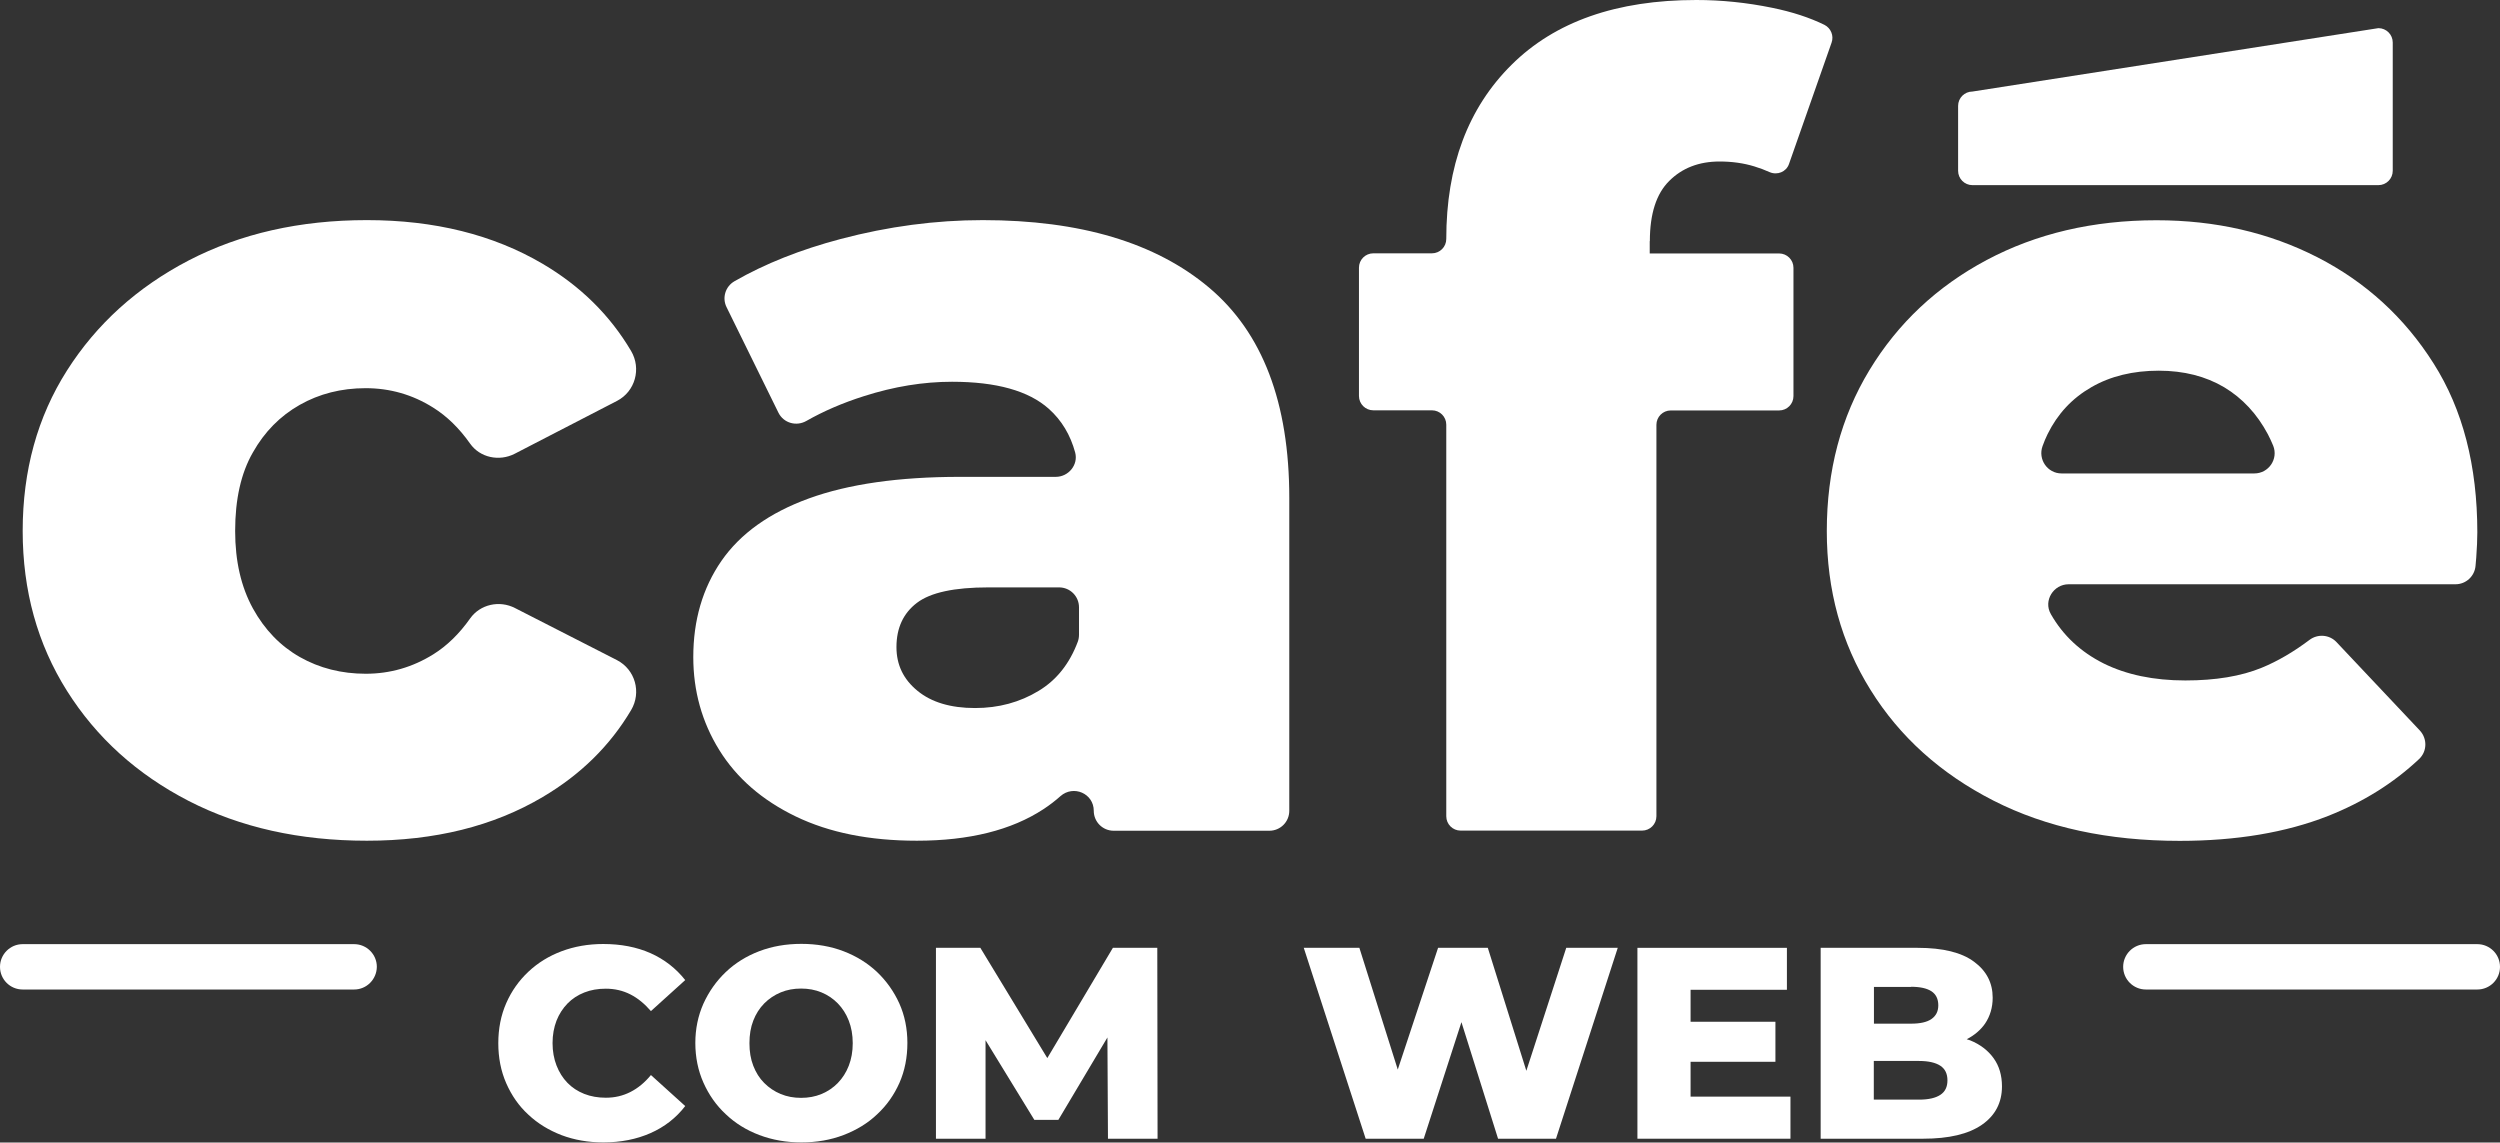 <?xml version="1.0" encoding="utf-8"?>
<!-- Generator: Adobe Illustrator 24.0.0, SVG Export Plug-In . SVG Version: 6.00 Build 0)  -->
<svg version="1.0" xmlns="http://www.w3.org/2000/svg" xmlns:xlink="http://www.w3.org/1999/xlink" x="0px" y="0px"
	 viewBox="0 0 182.97 83.62" style="enable-background:new 0 0 182.97 83.62;" xml:space="preserve">
<rect x="0" y="0" width="182.97" height="83.62" fill="#333333" stroke="none"/>
<style type="text/css">
	.st0{display:none;}
	.st1{fill:#FFFFFF;}
</style>
<g id="Layer_1" class="st0">
</g>
<g id="Layer_2">
	<g>
		<g>
			<path class="st1" d="M21.94,29.63c1.43-0.81,3.04-1.22,4.82-1.22c1.78,0,3.43,0.47,4.94,1.42c1.01,0.63,1.91,1.51,2.7,2.63
				c0.73,1.04,2.14,1.33,3.27,0.75l7.49-3.87c1.33-0.69,1.79-2.36,1.03-3.65c-1.54-2.61-3.69-4.74-6.47-6.38
				c-3.62-2.13-7.91-3.2-12.87-3.2c-4.91,0-9.26,0.99-13.04,2.95c-3.78,1.97-6.75,4.66-8.91,8.06c-2.16,3.4-3.24,7.31-3.24,11.74
				c0,4.37,1.08,8.27,3.24,11.7c2.16,3.43,5.13,6.11,8.91,8.06c3.78,1.94,8.12,2.91,13.04,2.91c4.97,0,9.26-1.06,12.87-3.2
				c2.78-1.64,4.93-3.76,6.47-6.36c0.77-1.3,0.3-2.97-1.04-3.66l-7.46-3.81c-1.13-0.58-2.54-0.28-3.28,0.76
				c-0.79,1.12-1.69,2-2.7,2.63c-1.51,0.94-3.16,1.42-4.94,1.42c-1.78,0-3.39-0.41-4.82-1.22c-1.43-0.81-2.58-2-3.44-3.56
				c-0.86-1.57-1.3-3.45-1.3-5.67c0-2.32,0.43-4.24,1.3-5.75C19.36,31.6,20.51,30.44,21.94,29.63z"/>
			<path class="st1" d="M88.49,21.05c-3.91-3.29-9.43-4.94-16.56-4.94c-3.45,0-6.92,0.46-10.4,1.38c-2.95,0.78-5.54,1.81-7.77,3.09
				c-0.67,0.38-0.93,1.22-0.58,1.91l3.79,7.71c0.38,0.77,1.32,1.03,2.06,0.6c1.23-0.7,2.63-1.31,4.21-1.81
				c2.19-0.7,4.33-1.05,6.44-1.05c3.24,0,5.6,0.66,7.08,1.98c0.94,0.84,1.58,1.91,1.93,3.2c0.24,0.9-0.49,1.78-1.42,1.78h-7.02
				c-4.48,0-8.16,0.53-11.05,1.58c-2.89,1.05-5.02,2.58-6.4,4.57c-1.38,2-2.06,4.35-2.06,7.04c0,2.48,0.63,4.75,1.9,6.8
				c1.27,2.05,3.13,3.67,5.59,4.86c2.46,1.19,5.41,1.78,8.87,1.78c3.83,0,6.92-0.77,9.27-2.31c0.44-0.29,0.86-0.61,1.24-0.95
				c0.95-0.84,2.44-0.2,2.44,1.07v0c0,0.81,0.65,1.46,1.46,1.46H92.9c0.81,0,1.46-0.65,1.46-1.46V36.43
				C94.36,29.47,92.4,24.34,88.49,21.05z M76.02,50.56c-1.38,0.84-2.93,1.26-4.66,1.26c-1.78,0-3.19-0.42-4.21-1.26
				c-1.03-0.84-1.54-1.9-1.54-3.2c0-1.4,0.5-2.48,1.5-3.24c1-0.76,2.74-1.13,5.22-1.13h5.18c0.81,0,1.46,0.65,1.46,1.46v2
				c0,0.18-0.03,0.36-0.09,0.52C78.28,48.57,77.33,49.77,76.02,50.56z"/>
			<path class="st1" d="M120.75,17.65c0-2,0.47-3.47,1.42-4.41c0.94-0.94,2.17-1.42,3.68-1.42c0.92,0,1.77,0.12,2.55,0.36
				c0.39,0.12,0.77,0.26,1.12,0.42c0.56,0.24,1.21-0.02,1.41-0.59l3.12-8.89c0.18-0.5-0.05-1.06-0.52-1.3
				c-1.08-0.53-2.36-0.95-3.83-1.25C127.84,0.19,125.99,0,124.15,0c-5.83,0-10.34,1.58-13.52,4.74c-3.19,3.16-4.78,7.41-4.78,12.75
				v0c0,0.58-0.47,1.05-1.05,1.05h-4.29c-0.58,0-1.05,0.47-1.05,1.05v9.39c0,0.58,0.47,1.05,1.05,1.05h4.29
				c0.58,0,1.05,0.47,1.05,1.05v28.66c0,0.58,0.47,1.05,1.05,1.05h13.28c0.58,0,1.05-0.47,1.05-1.05V31.09
				c0-0.58,0.47-1.05,1.05-1.05h7.93c0.58,0,1.05-0.47,1.05-1.05v-9.39c0-0.58-0.47-1.05-1.05-1.05h-9.47V17.65z"/>
			<path class="st1" d="M144.36,6.7c-0.58,0-1.05,0.47-1.05,1.05v4.75c0,0.58,0.47,1.05,1.05,1.05h29.71c0.58,0,1.05-0.47,1.05-1.05
				V3.11c0-0.58-0.47-1.05-1.05-1.05L144.36,6.7z"/>
			<path class="st1" d="M178.11,26.6c-2.13-3.37-4.97-5.96-8.5-7.77c-3.54-1.81-7.46-2.71-11.78-2.71c-4.64,0-8.78,0.97-12.43,2.91
				c-3.64,1.94-6.5,4.63-8.58,8.06c-2.08,3.43-3.12,7.35-3.12,11.78c0,4.32,1.06,8.19,3.2,11.62c2.13,3.43,5.13,6.13,8.99,8.1
				c3.86,1.97,8.41,2.95,13.64,2.95c4.16,0,7.77-0.61,10.85-1.82c2.58-1.02,4.8-2.41,6.67-4.17c0.59-0.56,0.61-1.49,0.05-2.09
				l-6.1-6.47c-0.52-0.55-1.37-0.61-1.97-0.16c-1.17,0.88-2.33,1.56-3.5,2.04c-1.51,0.62-3.37,0.93-5.59,0.93
				c-2.32,0-4.32-0.42-5.99-1.25c-1.67-0.84-2.96-2.04-3.85-3.6c0-0.01-0.01-0.01-0.01-0.02c-0.55-0.97,0.2-2.17,1.31-2.17h28.31
				c0.77,0,1.41-0.59,1.47-1.36c0.02-0.19,0.03-0.39,0.05-0.58c0.05-0.7,0.08-1.32,0.08-1.86C181.31,34.09,180.25,29.97,178.11,26.6
				z M153.06,28.34c1.4-0.81,3.05-1.21,4.94-1.21c1.83,0,3.43,0.41,4.78,1.21c1.35,0.81,2.41,1.96,3.2,3.44
				c0.14,0.27,0.27,0.55,0.39,0.84c0.39,0.97-0.33,2.03-1.38,2.03h-14.11c-1.03,0-1.74-1.03-1.39-2c0.11-0.3,0.23-0.6,0.37-0.88
				C150.59,30.29,151.65,29.15,153.06,28.34z"/>
		</g>
		<g>
			<path class="st1" d="M25.92,72.42H1.66C0.74,72.42,0,71.68,0,70.76c0-0.91,0.74-1.66,1.66-1.66h24.26c0.91,0,1.66,0.74,1.66,1.66
				C27.57,71.68,26.83,72.42,25.92,72.42z"/>
		</g>
		<g>
			<path class="st1" d="M41.53,73.45c0.34-0.35,0.75-0.62,1.23-0.81c0.48-0.19,1-0.28,1.58-0.28c0.65,0,1.25,0.14,1.8,0.42
				c0.55,0.28,1.04,0.69,1.5,1.22l2.51-2.27c-0.68-0.86-1.53-1.52-2.54-1.97c-1.02-0.45-2.17-0.67-3.46-0.67
				c-1.1,0-2.12,0.18-3.05,0.53c-0.93,0.35-1.74,0.85-2.43,1.5c-0.69,0.65-1.23,1.41-1.62,2.3c-0.39,0.89-0.58,1.87-0.58,2.93
				s0.19,2.04,0.58,2.93c0.39,0.89,0.92,1.66,1.62,2.3c0.69,0.65,1.5,1.14,2.43,1.5c0.93,0.35,1.95,0.53,3.05,0.53
				c1.29,0,2.44-0.23,3.46-0.68c1.02-0.45,1.87-1.11,2.54-1.98l-2.51-2.27c-0.45,0.55-0.95,0.96-1.5,1.24
				c-0.55,0.28-1.14,0.42-1.8,0.42c-0.57,0-1.1-0.09-1.58-0.28c-0.48-0.19-0.89-0.46-1.23-0.81c-0.34-0.35-0.61-0.78-0.8-1.27
				c-0.19-0.49-0.29-1.04-0.29-1.64s0.1-1.14,0.29-1.64C40.92,74.22,41.19,73.8,41.53,73.45z"/>
			<path class="st1" d="M64.19,71.14c-0.69-0.65-1.51-1.16-2.45-1.52c-0.94-0.36-1.98-0.54-3.09-0.54c-1.12,0-2.15,0.18-3.09,0.54
				c-0.94,0.36-1.76,0.87-2.45,1.53c-0.69,0.66-1.23,1.43-1.63,2.31c-0.39,0.88-0.59,1.84-0.59,2.87c0,1.05,0.2,2.02,0.59,2.9
				c0.39,0.88,0.93,1.66,1.63,2.31c0.69,0.66,1.51,1.17,2.46,1.53c0.95,0.36,1.98,0.54,3.08,0.54c1.12,0,2.15-0.18,3.09-0.54
				c0.94-0.36,1.77-0.86,2.46-1.52c0.7-0.65,1.24-1.42,1.63-2.3c0.39-0.89,0.58-1.86,0.58-2.92c0-1.05-0.2-2.02-0.59-2.89
				C65.42,72.56,64.88,71.8,64.19,71.14z M62.12,78c-0.19,0.49-0.46,0.91-0.8,1.26c-0.34,0.35-0.74,0.62-1.2,0.81
				c-0.46,0.19-0.95,0.28-1.49,0.28s-1.03-0.09-1.49-0.28c-0.46-0.19-0.86-0.46-1.21-0.81c-0.35-0.35-0.61-0.77-0.8-1.26
				c-0.19-0.49-0.28-1.03-0.28-1.65s0.09-1.16,0.28-1.65c0.19-0.49,0.45-0.9,0.8-1.26c0.35-0.35,0.75-0.62,1.21-0.81
				c0.46-0.19,0.95-0.28,1.49-0.28s1.03,0.09,1.49,0.28c0.46,0.19,0.86,0.46,1.2,0.81c0.34,0.35,0.61,0.77,0.8,1.26
				c0.19,0.49,0.29,1.03,0.29,1.65S62.31,77.51,62.12,78z"/>
			<polygon class="st1" points="81.45,69.37 76.65,77.44 71.75,69.37 68.5,69.37 68.5,83.34 72.13,83.34 72.13,76.13 75.7,81.96 
				77.46,81.96 81.05,75.93 81.09,83.34 84.72,83.34 84.7,69.37 			"/>
			<polygon class="st1" points="111.71,78.37 108.89,69.37 105.25,69.37 102.3,78.28 99.49,69.37 95.42,69.37 99.95,83.34 
				104.2,83.34 106.96,74.81 109.64,83.34 113.88,83.34 118.4,69.37 114.63,69.37 			"/>
			<polygon class="st1" points="123.73,77.71 129.94,77.71 129.94,74.78 123.73,74.78 123.73,72.44 130.78,72.44 130.78,69.37 
				119.84,69.37 119.84,83.34 131.04,83.34 131.04,80.26 123.73,80.26 			"/>
			<path class="st1" d="M145.91,77.45c-0.41-0.57-0.98-1.01-1.72-1.31c-0.08-0.03-0.17-0.06-0.25-0.08
				c0.56-0.29,1.01-0.67,1.34-1.14c0.37-0.55,0.56-1.18,0.56-1.9c0-1.08-0.45-1.96-1.36-2.63c-0.91-0.68-2.28-1.02-4.13-1.02h-7.1
				v13.97h7.5c1.89,0,3.32-0.34,4.3-1.02c0.98-0.68,1.47-1.62,1.47-2.81C146.52,78.71,146.32,78.02,145.91,77.45z M139.86,72.22
				c0.67,0,1.16,0.11,1.5,0.33c0.33,0.22,0.5,0.56,0.5,1.03c0,0.44-0.17,0.77-0.5,1s-0.83,0.34-1.5,0.34h-2.71v-2.69H139.86z
				 M142.01,80.13c-0.35,0.23-0.86,0.35-1.56,0.35h-3.31v-2.83h3.31c0.69,0,1.21,0.12,1.56,0.35c0.35,0.23,0.52,0.59,0.52,1.07
				C142.53,79.55,142.36,79.9,142.01,80.13z"/>
		</g>
		<g>
			<path class="st1" d="M181.31,72.42h-24.26c-0.91,0-1.66-0.74-1.66-1.66c0-0.91,0.74-1.66,1.66-1.66h24.26
				c0.91,0,1.66,0.74,1.66,1.66C182.97,71.68,182.23,72.42,181.31,72.42z"/>
		</g>
	</g>
</g>
</svg>
